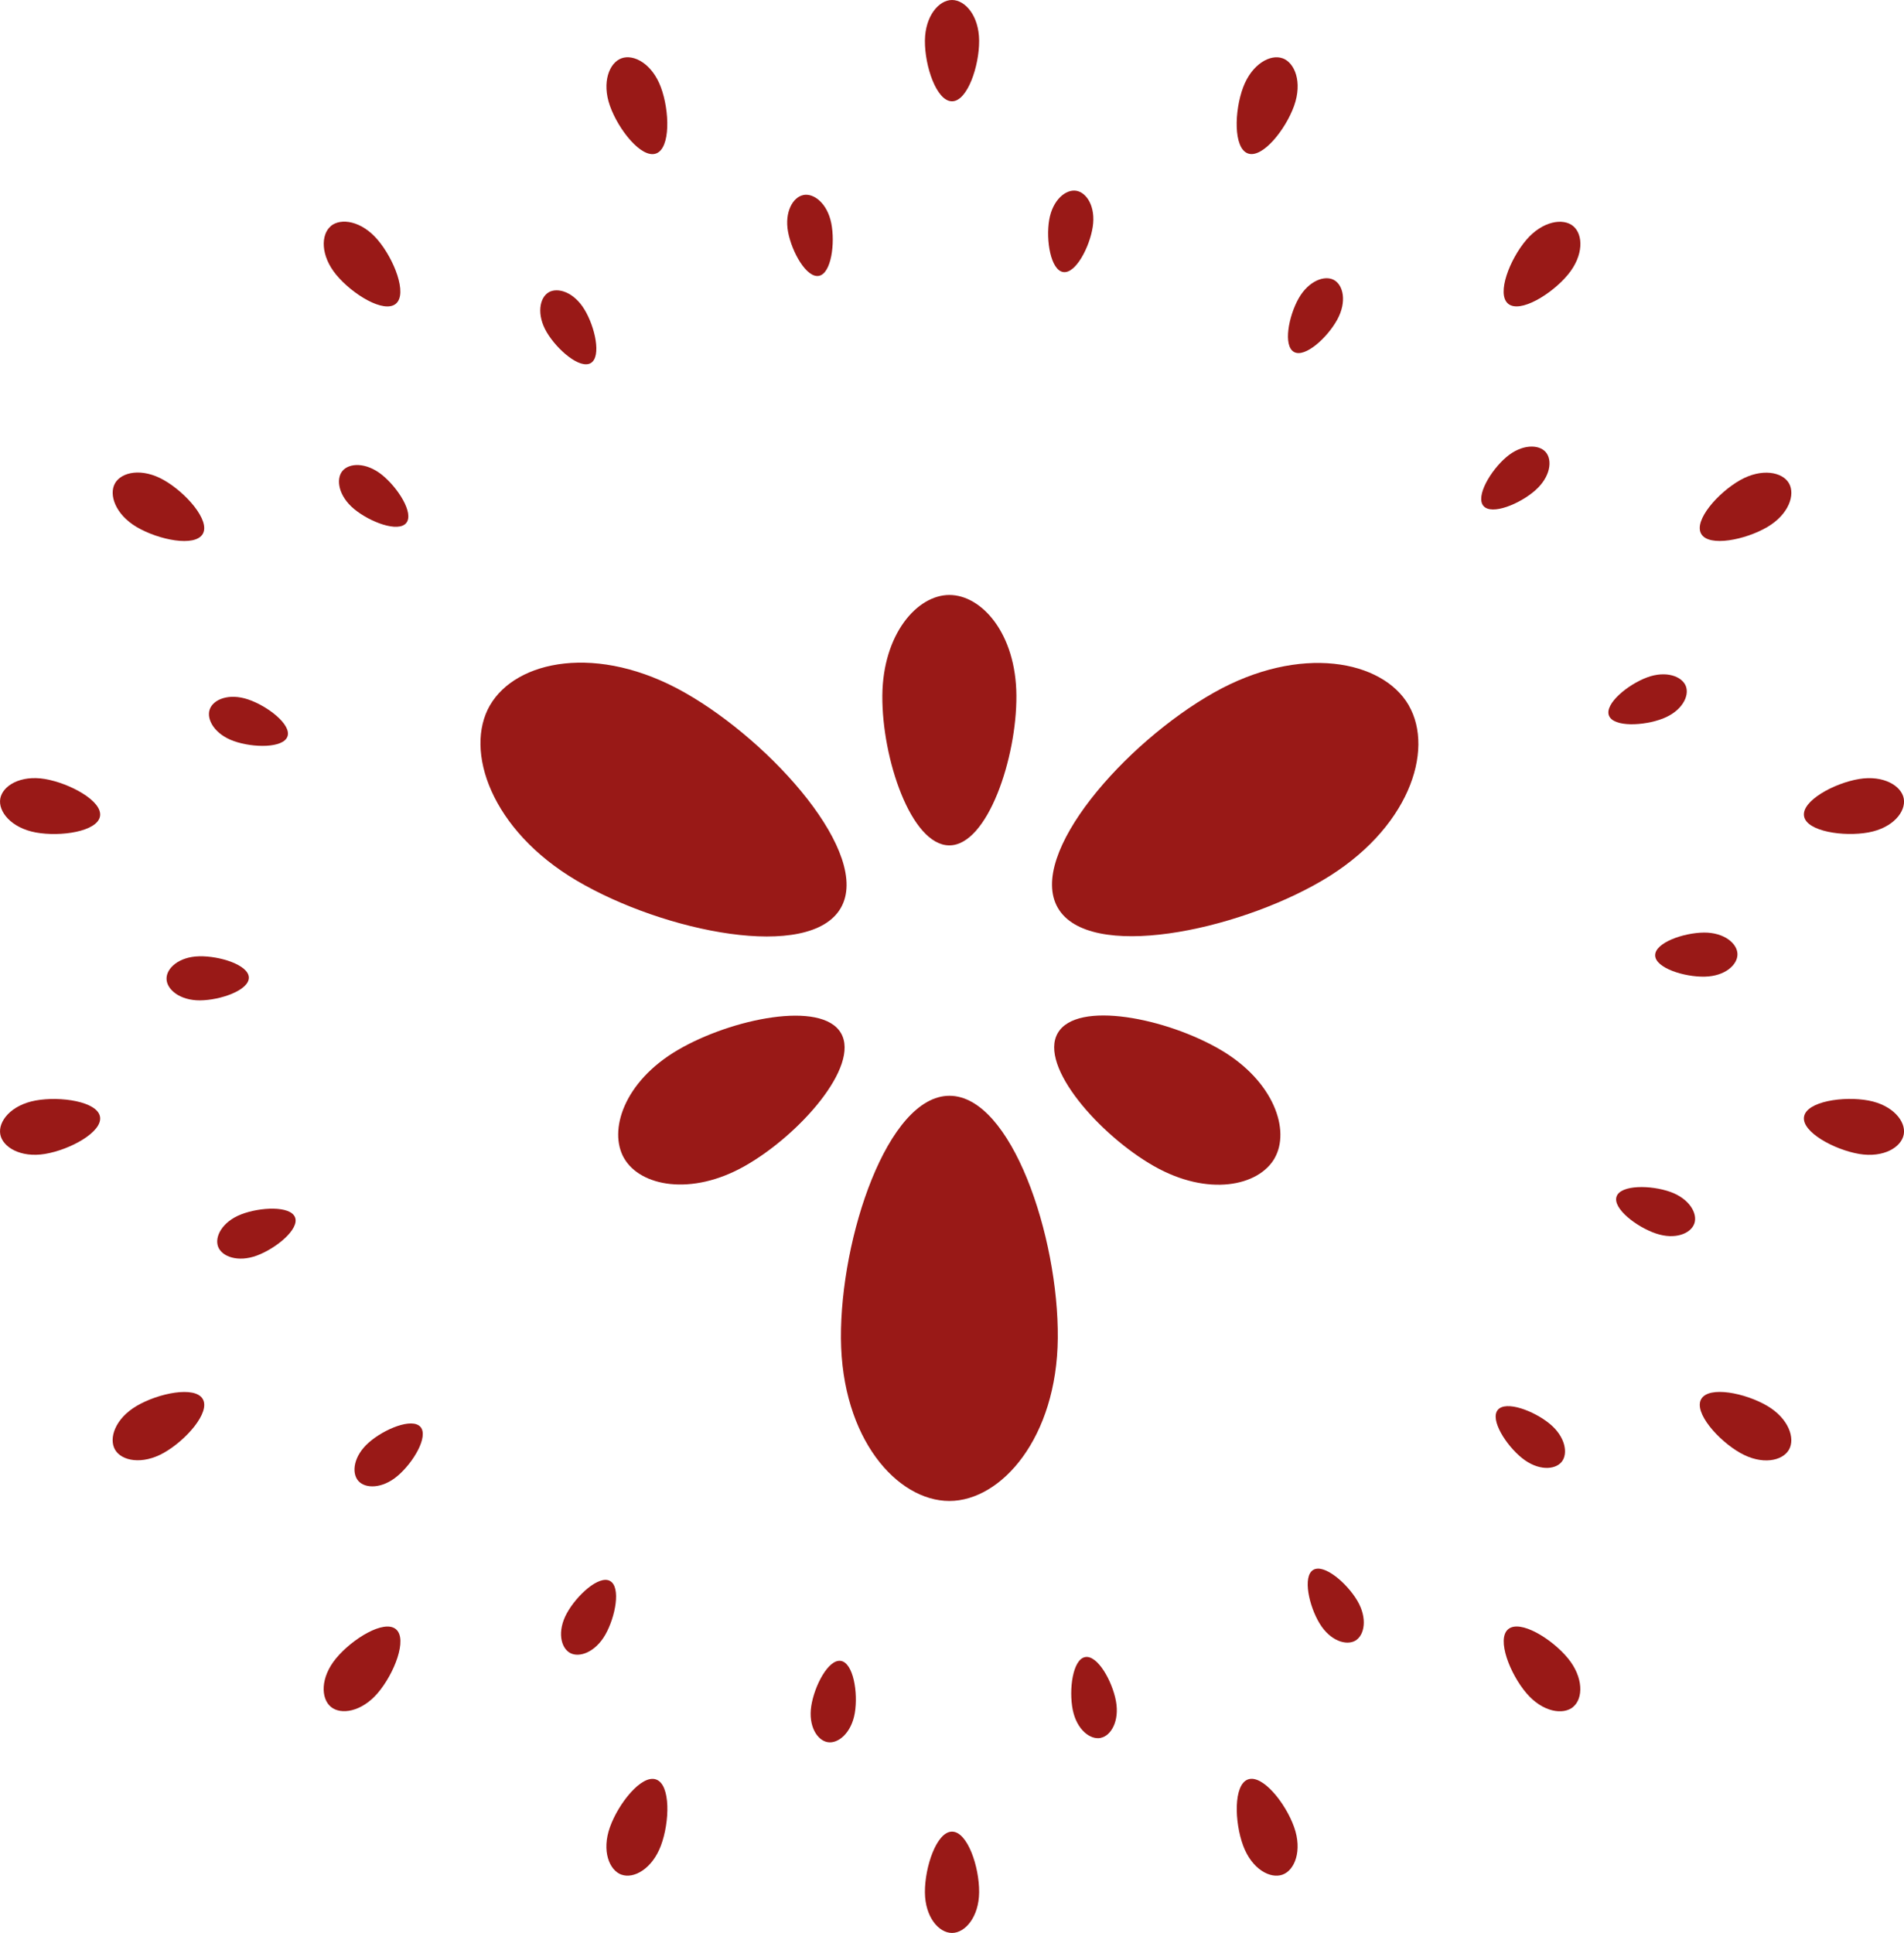 <?xml version="1.0" encoding="UTF-8"?> <svg xmlns="http://www.w3.org/2000/svg" id="Capa_2" viewBox="0 0 354.65 360.03"><defs><style>.cls-1{fill:#991917;}</style></defs><g id="Capa_3"><g><g><path class="cls-1" d="M176.83,279.57c9.71,0,20.03-11.8,20.2-30.31,.17-18.93-8.65-45.16-20.18-45.16s-20.33,26.43-20.21,45.16c.12,18.73,10.49,30.31,20.2,30.31"></path><path class="cls-1" d="M176.83,110.82c-6,0-12.38,7.29-12.48,18.73-.1,11.7,5.35,27.91,12.48,27.91s12.57-16.34,12.49-27.91c-.07-11.57-6.48-18.73-12.48-18.73"></path><path class="cls-1" d="M262.4,131.37c-4.85-8.41-20.23-11.45-36.35-2.33-16.47,9.31-34.78,30.07-29.01,40.06,5.77,9.99,33.06,4.39,49.21-5.07,16.15-9.46,21-24.24,16.15-32.65"></path><path class="cls-1" d="M116.26,215.75c3,5.2,12.5,7.08,22.46,1.44,10.18-5.76,21.5-18.58,17.93-24.75-3.56-6.17-20.43-2.71-30.41,3.14-9.99,5.85-12.98,14.98-9.98,20.18"></path><path class="cls-1" d="M91.26,131.37c-4.85,8.41,.2,23.24,16.15,32.65,16.3,9.61,43.43,15.09,49.2,5.1,5.77-9.99-12.73-30.82-29-40.08-16.27-9.26-31.5-6.07-36.35,2.34"></path><path class="cls-1" d="M237.4,215.75c3-5.2-.12-14.36-9.98-20.17-10.08-5.94-26.84-9.33-30.4-3.15-3.56,6.17,7.86,19.05,17.92,24.77,10.06,5.72,19.47,3.75,22.47-1.45"></path></g><g><g id="_Repetición_radial_"><path class="cls-1" d="M177.33,360.03c2.43,0,5.01-2.95,5.05-7.58,.04-4.73-2.16-11.29-5.05-11.29-2.88,0-5.08,6.61-5.05,11.29,.03,4.68,2.62,7.58,5.05,7.58"></path></g><g id="_Repetición_radial_-2"><path class="cls-1" d="M115.76,349.17c2.28,.83,5.71-1.06,7.34-5.39,1.66-4.43,1.83-11.35-.88-12.33-2.71-.99-7.04,4.47-8.61,8.88-1.57,4.41-.13,8.02,2.15,8.85"></path></g><g id="_Repetición_radial_-3"><path class="cls-1" d="M61.62,317.91c1.86,1.56,5.73,.96,8.74-2.56,3.07-3.6,5.6-10.04,3.39-11.89-2.21-1.85-8.14,1.79-11.13,5.4-2.99,3.6-2.86,7.49-1,9.05"></path></g><g id="_Repetición_radial_-4"><path class="cls-1" d="M21.43,270.02c1.21,2.1,5.06,2.86,9.09,.58,4.12-2.33,8.7-7.52,7.25-10.01-1.44-2.5-8.27-1.1-12.3,1.27-4.04,2.37-5.25,6.06-4.04,8.16"></path></g><g id="_Repetición_radial_-5"><path class="cls-1" d="M.05,211.27c.42,2.39,3.77,4.42,8.34,3.66,4.67-.78,10.74-4.09,10.24-6.93-.5-2.84-7.39-3.86-11.99-3.02-4.61,.84-7.01,3.9-6.59,6.29"></path></g><g id="_Repetición_radial_-6"><path class="cls-1" d="M.05,148.76c-.42,2.39,2.03,5.44,6.59,6.29,4.65,.86,11.49-.17,11.99-3.01,.5-2.84-5.63-6.15-10.24-6.94-4.62-.78-7.92,1.27-8.34,3.66"></path></g><g id="_Repetición_radial_-7"><path class="cls-1" d="M21.43,90.01c-1.21,2.1,.05,5.81,4.04,8.16,4.08,2.4,10.86,3.77,12.3,1.27,1.44-2.5-3.18-7.71-7.25-10.02-4.07-2.32-7.87-1.52-9.09,.58"></path></g><g id="_Repetición_radial_-8"><path class="cls-1" d="M61.62,42.12c-1.86,1.56-1.94,5.48,1,9.05,3.01,3.65,8.91,7.26,11.12,5.4,2.21-1.85-.35-8.33-3.39-11.9-3.03-3.57-6.88-4.12-8.74-2.56"></path></g><g id="_Repetición_radial_-9"><path class="cls-1" d="M115.76,10.86c-2.28,.83-3.7,4.48-2.15,8.85,1.58,4.46,5.89,9.87,8.6,8.88,2.71-.99,2.52-7.95,.89-12.34-1.63-4.39-5.06-6.22-7.34-5.39"></path></g><g id="_Repetición_radial_-10"><path class="cls-1" d="M177.33,0c-2.43,0-5.01,2.95-5.05,7.58-.04,4.73,2.16,11.29,5.05,11.29,2.88,0,5.08-6.61,5.05-11.29-.03-4.68-2.62-7.58-5.05-7.58"></path></g><g id="_Repetición_radial_-11"><path class="cls-1" d="M238.9,10.86c-2.28-.83-5.71,1.06-7.34,5.39-1.66,4.43-1.83,11.35,.88,12.33,2.71,.99,7.04-4.47,8.61-8.88,1.57-4.41,.13-8.02-2.15-8.85"></path></g><g id="_Repetición_radial_-12"><path class="cls-1" d="M293.04,42.12c-1.86-1.56-5.73-.96-8.74,2.56-3.07,3.6-5.6,10.04-3.39,11.89,2.21,1.85,8.14-1.79,11.13-5.4,2.99-3.6,2.86-7.49,1-9.05"></path></g><g id="_Repetición_radial_-13"><path class="cls-1" d="M333.22,90.01c-1.21-2.1-5.06-2.86-9.09-.58-4.12,2.33-8.7,7.52-7.25,10.01,1.44,2.5,8.27,1.1,12.3-1.27,4.04-2.37,5.25-6.06,4.04-8.16"></path></g><g id="_Repetición_radial_-14"><path class="cls-1" d="M354.61,148.76c-.42-2.39-3.77-4.42-8.34-3.66-4.67,.78-10.74,4.09-10.24,6.93,.5,2.84,7.39,3.86,11.99,3.02,4.61-.84,7.01-3.9,6.59-6.29"></path></g><g id="_Repetición_radial_-15"><path class="cls-1" d="M354.61,211.27c.42-2.39-2.03-5.44-6.59-6.29-4.65-.86-11.49,.17-11.99,3.01-.5,2.84,5.63,6.15,10.24,6.94,4.62,.78,7.92-1.27,8.34-3.66"></path></g><g id="_Repetición_radial_-16"><path class="cls-1" d="M333.22,270.02c1.21-2.1-.05-5.81-4.04-8.16-4.08-2.4-10.86-3.77-12.3-1.27-1.44,2.5,3.18,7.71,7.25,10.02,4.07,2.32,7.87,1.52,9.09-.58"></path></g><g id="_Repetición_radial_-17"><path class="cls-1" d="M293.04,317.91c1.86-1.56,1.94-5.48-1-9.05-3.01-3.65-8.91-7.26-11.12-5.4-2.21,1.85,.35,8.33,3.39,11.9,3.03,3.57,6.88,4.12,8.74,2.56"></path></g><g id="_Repetición_radial_-18"><path class="cls-1" d="M238.9,349.17c2.28-.83,3.7-4.48,2.15-8.85-1.58-4.46-5.89-9.87-8.6-8.88-2.71,.99-2.52,7.95-.89,12.34,1.63,4.39,5.06,6.22,7.34,5.39"></path></g></g><g><g id="_Repetición_radial_-19"><path class="cls-1" d="M205,323.7c1.94-.37,3.54-3.12,2.87-6.82-.69-3.78-3.46-8.68-5.76-8.23s-3.04,6.06-2.3,9.79c.74,3.73,3.26,5.65,5.2,5.27"></path></g><g id="_Repetición_radial_-20"><path class="cls-1" d="M154.19,324.5c1.95,.31,4.4-1.72,5.03-5.43,.64-3.79-.28-9.34-2.6-9.71s-4.93,4.65-5.51,8.41c-.58,3.76,1.13,6.42,3.08,6.73"></path></g><g id="_Repetición_radial_-21"><path class="cls-1" d="M106.17,307.87c1.72,.96,4.72-.12,6.58-3.39,1.9-3.34,2.93-8.87,.88-10.01s-6.22,2.68-8.05,6.02c-1.83,3.34-1.13,6.42,.59,7.38"></path></g><g id="_Repetición_radial_-22"><path class="cls-1" d="M66.73,275.82c1.29,1.49,4.48,1.51,7.34-.93,2.93-2.49,5.79-7.34,4.25-9.11s-6.77,.39-9.62,2.9c-2.86,2.51-3.26,5.64-1.97,7.14"></path></g><g id="_Repetición_radial_-23"><path class="cls-1" d="M40.63,232.22c.7,1.84,3.69,2.95,7.22,1.64,3.6-1.34,7.95-4.92,7.11-7.11s-6.49-1.94-10.04-.56c-3.55,1.38-4.99,4.19-4.29,6.03"></path></g><g id="_Repetición_radial_-24"><path class="cls-1" d="M31.02,182.32c.03,1.97,2.46,4.03,6.22,4.01,3.85-.03,9.15-1.9,9.11-4.25s-5.44-4.05-9.24-3.96c-3.8,.08-6.13,2.23-6.09,4.2"></path></g><g id="_Repetición_radial_-25"><path class="cls-1" d="M39.06,132.14c-.65,1.86,.93,4.63,4.48,5.89,3.62,1.29,9.25,1.34,10.01-.87s-3.72-5.66-7.33-6.88c-3.6-1.22-6.52,0-7.16,1.86"></path></g><g id="_Repetición_radial_-26"><path class="cls-1" d="M63.77,87.74c-1.24,1.53-.71,4.67,2.19,7.07,2.96,2.45,8.23,4.42,9.71,2.6s-1.56-6.59-4.53-8.97c-2.97-2.38-6.12-2.23-7.37-.7"></path></g><g id="_Repetición_radial_-27"><path class="cls-1" d="M102.18,54.46c-1.69,1.01-2.26,4.15-.36,7.39,1.95,3.32,6.22,6.97,8.23,5.77s.79-6.73-1.19-9.98c-1.97-3.25-4.99-4.19-6.69-3.18"></path></g><g id="_Repetición_radial_-28"><path class="cls-1" d="M149.65,36.33c-1.94,.37-3.54,3.12-2.87,6.82,.69,3.78,3.46,8.68,5.76,8.23s3.04-6.06,2.3-9.79c-.74-3.73-3.26-5.65-5.2-5.27"></path></g><g id="_Repetición_radial_-29"><path class="cls-1" d="M200.46,35.53c-1.95-.31-4.4,1.72-5.03,5.43-.64,3.79,.28,9.34,2.6,9.71s4.93-4.65,5.51-8.41c.58-3.76-1.13-6.42-3.08-6.73"></path></g><g id="_Repetición_radial_-30"><path class="cls-1" d="M248.49,52.16c-1.72-.96-4.72,.12-6.58,3.39-1.9,3.34-2.93,8.87-.88,10.01s6.22-2.68,8.05-6.02c1.83-3.34,1.13-6.42-.59-7.38"></path></g><g id="_Repetición_radial_-31"><path class="cls-1" d="M287.92,84.21c-1.29-1.49-4.48-1.51-7.34,.93-2.93,2.49-5.79,7.34-4.25,9.11s6.77-.39,9.62-2.9c2.86-2.51,3.26-5.64,1.97-7.14"></path></g><g id="_Repetición_radial_-32"><path class="cls-1" d="M314.02,127.81c-.7-1.84-3.69-2.95-7.22-1.64-3.6,1.34-7.95,4.92-7.11,7.11s6.49,1.94,10.04,.56c3.55-1.38,4.99-4.19,4.29-6.03"></path></g><g id="_Repetición_radial_-33"><path class="cls-1" d="M323.63,177.71c-.03-1.97-2.46-4.03-6.22-4.01-3.85,.03-9.15,1.9-9.11,4.25s5.44,4.05,9.24,3.96c3.8-.08,6.13-2.23,6.09-4.2"></path></g><g id="_Repetición_radial_-34"><path class="cls-1" d="M315.6,227.89c.65-1.86-.93-4.63-4.48-5.89-3.62-1.29-9.25-1.34-10.01,.87s3.72,5.66,7.33,6.88c3.6,1.22,6.52,0,7.16-1.86"></path></g><g id="_Repetición_radial_-35"><path class="cls-1" d="M290.88,272.29c1.24-1.53,.71-4.67-2.19-7.07-2.96-2.45-8.23-4.42-9.71-2.6s1.56,6.59,4.53,8.97c2.97,2.38,6.12,2.23,7.37,.7"></path></g><g id="_Repetición_radial_-36"><path class="cls-1" d="M252.48,305.57c1.69-1.01,2.26-4.15,.36-7.39-1.95-3.32-6.22-6.97-8.23-5.77s-.79,6.73,1.19,9.98c1.97,3.25,4.99,4.19,6.69,3.18"></path></g></g></g></g></svg> 